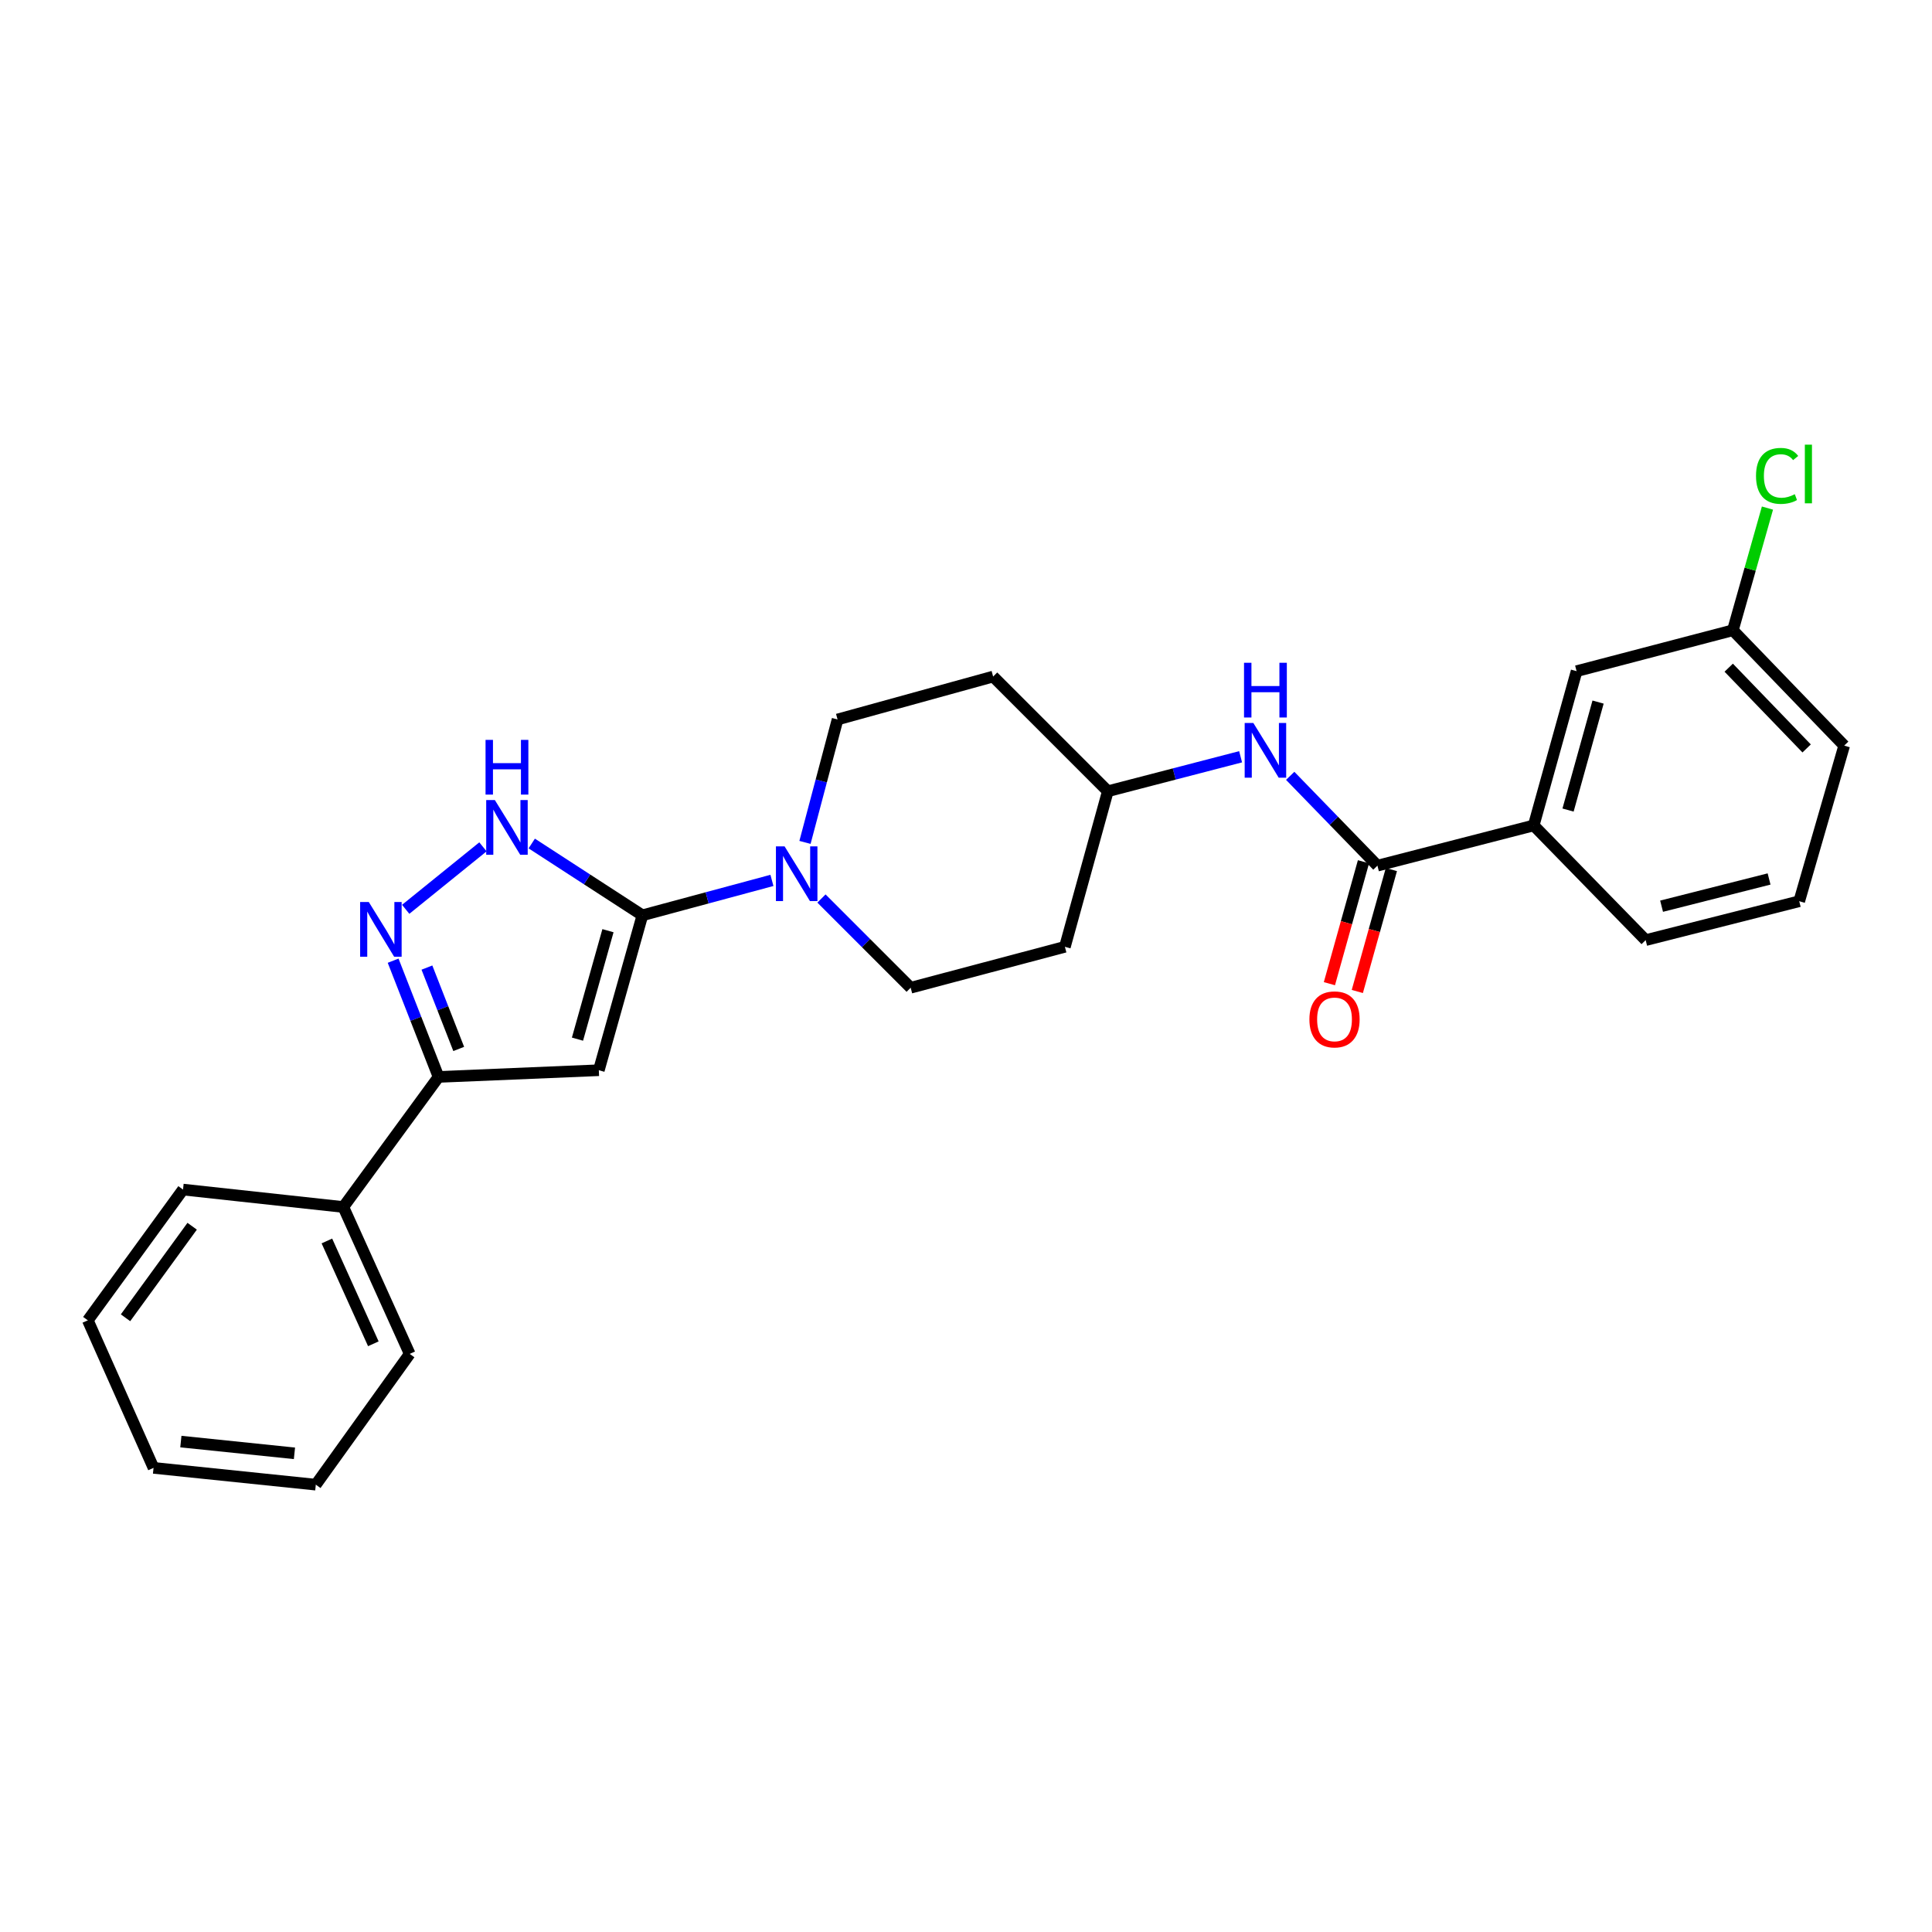 <?xml version='1.0' encoding='iso-8859-1'?>
<svg version='1.1' baseProfile='full'
              xmlns='http://www.w3.org/2000/svg'
                      xmlns:rdkit='http://www.rdkit.org/xml'
                      xmlns:xlink='http://www.w3.org/1999/xlink'
                  xml:space='preserve'
width='1000px' height='1000px' viewBox='0 0 1000 1000'>
<!-- END OF HEADER -->
<rect style='opacity:1.0;fill:#FFFFFF;stroke:none' width='1000' height='1000' x='0' y='0'> </rect>
<path class='bond-0' d='M 332.502,473.757 L 309.957,553.948' style='fill:none;fill-rule:evenodd;stroke:#000000;stroke-width:6px;stroke-linecap:butt;stroke-linejoin:miter;stroke-opacity:1' />
<path class='bond-0' d='M 314.683,481.727 L 298.902,537.861' style='fill:none;fill-rule:evenodd;stroke:#000000;stroke-width:6px;stroke-linecap:butt;stroke-linejoin:miter;stroke-opacity:1' />
<path class='bond-2' d='M 332.502,473.757 L 303.866,455.178' style='fill:none;fill-rule:evenodd;stroke:#000000;stroke-width:6px;stroke-linecap:butt;stroke-linejoin:miter;stroke-opacity:1' />
<path class='bond-2' d='M 303.866,455.178 L 275.229,436.598' style='fill:none;fill-rule:evenodd;stroke:#0000FF;stroke-width:6px;stroke-linecap:butt;stroke-linejoin:miter;stroke-opacity:1' />
<path class='bond-4' d='M 332.502,473.757 L 366.027,464.726' style='fill:none;fill-rule:evenodd;stroke:#000000;stroke-width:6px;stroke-linecap:butt;stroke-linejoin:miter;stroke-opacity:1' />
<path class='bond-4' d='M 366.027,464.726 L 399.553,455.695' style='fill:none;fill-rule:evenodd;stroke:#0000FF;stroke-width:6px;stroke-linecap:butt;stroke-linejoin:miter;stroke-opacity:1' />
<path class='bond-3' d='M 309.957,553.948 L 226.991,557.414' style='fill:none;fill-rule:evenodd;stroke:#000000;stroke-width:6px;stroke-linecap:butt;stroke-linejoin:miter;stroke-opacity:1' />
<path class='bond-1' d='M 209.985,470.665 L 249.975,438.324' style='fill:none;fill-rule:evenodd;stroke:#0000FF;stroke-width:6px;stroke-linecap:butt;stroke-linejoin:miter;stroke-opacity:1' />
<path class='bond-26' d='M 203.482,497.257 L 215.237,527.336' style='fill:none;fill-rule:evenodd;stroke:#0000FF;stroke-width:6px;stroke-linecap:butt;stroke-linejoin:miter;stroke-opacity:1' />
<path class='bond-26' d='M 215.237,527.336 L 226.991,557.414' style='fill:none;fill-rule:evenodd;stroke:#000000;stroke-width:6px;stroke-linecap:butt;stroke-linejoin:miter;stroke-opacity:1' />
<path class='bond-26' d='M 220.977,500.822 L 229.205,521.877' style='fill:none;fill-rule:evenodd;stroke:#0000FF;stroke-width:6px;stroke-linecap:butt;stroke-linejoin:miter;stroke-opacity:1' />
<path class='bond-26' d='M 229.205,521.877 L 237.433,542.932' style='fill:none;fill-rule:evenodd;stroke:#000000;stroke-width:6px;stroke-linecap:butt;stroke-linejoin:miter;stroke-opacity:1' />
<path class='bond-12' d='M 226.991,557.414 L 177.71,624.742' style='fill:none;fill-rule:evenodd;stroke:#000000;stroke-width:6px;stroke-linecap:butt;stroke-linejoin:miter;stroke-opacity:1' />
<path class='bond-8' d='M 416.66,436.02 L 425.091,404.207' style='fill:none;fill-rule:evenodd;stroke:#0000FF;stroke-width:6px;stroke-linecap:butt;stroke-linejoin:miter;stroke-opacity:1' />
<path class='bond-8' d='M 425.091,404.207 L 433.522,372.395' style='fill:none;fill-rule:evenodd;stroke:#000000;stroke-width:6px;stroke-linecap:butt;stroke-linejoin:miter;stroke-opacity:1' />
<path class='bond-9' d='M 425.186,465.071 L 448.275,488.16' style='fill:none;fill-rule:evenodd;stroke:#0000FF;stroke-width:6px;stroke-linecap:butt;stroke-linejoin:miter;stroke-opacity:1' />
<path class='bond-9' d='M 448.275,488.16 L 471.364,511.249' style='fill:none;fill-rule:evenodd;stroke:#000000;stroke-width:6px;stroke-linecap:butt;stroke-linejoin:miter;stroke-opacity:1' />
<path class='bond-5' d='M 712.955,448.062 L 690.38,424.815' style='fill:none;fill-rule:evenodd;stroke:#000000;stroke-width:6px;stroke-linecap:butt;stroke-linejoin:miter;stroke-opacity:1' />
<path class='bond-5' d='M 690.38,424.815 L 667.804,401.568' style='fill:none;fill-rule:evenodd;stroke:#0000FF;stroke-width:6px;stroke-linecap:butt;stroke-linejoin:miter;stroke-opacity:1' />
<path class='bond-7' d='M 712.955,448.062 L 793.838,427.242' style='fill:none;fill-rule:evenodd;stroke:#000000;stroke-width:6px;stroke-linecap:butt;stroke-linejoin:miter;stroke-opacity:1' />
<path class='bond-10' d='M 705.733,446.045 L 696.916,477.599' style='fill:none;fill-rule:evenodd;stroke:#000000;stroke-width:6px;stroke-linecap:butt;stroke-linejoin:miter;stroke-opacity:1' />
<path class='bond-10' d='M 696.916,477.599 L 688.099,509.153' style='fill:none;fill-rule:evenodd;stroke:#FF0000;stroke-width:6px;stroke-linecap:butt;stroke-linejoin:miter;stroke-opacity:1' />
<path class='bond-10' d='M 720.177,450.08 L 711.36,481.634' style='fill:none;fill-rule:evenodd;stroke:#000000;stroke-width:6px;stroke-linecap:butt;stroke-linejoin:miter;stroke-opacity:1' />
<path class='bond-10' d='M 711.36,481.634 L 702.543,513.188' style='fill:none;fill-rule:evenodd;stroke:#FF0000;stroke-width:6px;stroke-linecap:butt;stroke-linejoin:miter;stroke-opacity:1' />
<path class='bond-6' d='M 642.137,391.702 L 607.773,400.624' style='fill:none;fill-rule:evenodd;stroke:#0000FF;stroke-width:6px;stroke-linecap:butt;stroke-linejoin:miter;stroke-opacity:1' />
<path class='bond-6' d='M 607.773,400.624 L 573.409,409.546' style='fill:none;fill-rule:evenodd;stroke:#000000;stroke-width:6px;stroke-linecap:butt;stroke-linejoin:miter;stroke-opacity:1' />
<path class='bond-11' d='M 793.838,427.242 L 816.041,347.4' style='fill:none;fill-rule:evenodd;stroke:#000000;stroke-width:6px;stroke-linecap:butt;stroke-linejoin:miter;stroke-opacity:1' />
<path class='bond-11' d='M 811.617,419.284 L 827.159,363.395' style='fill:none;fill-rule:evenodd;stroke:#000000;stroke-width:6px;stroke-linecap:butt;stroke-linejoin:miter;stroke-opacity:1' />
<path class='bond-18' d='M 793.838,427.242 L 851.792,486.604' style='fill:none;fill-rule:evenodd;stroke:#000000;stroke-width:6px;stroke-linecap:butt;stroke-linejoin:miter;stroke-opacity:1' />
<path class='bond-14' d='M 433.522,372.395 L 514.047,350.183' style='fill:none;fill-rule:evenodd;stroke:#000000;stroke-width:6px;stroke-linecap:butt;stroke-linejoin:miter;stroke-opacity:1' />
<path class='bond-15' d='M 471.364,511.249 L 551.189,490.07' style='fill:none;fill-rule:evenodd;stroke:#000000;stroke-width:6px;stroke-linecap:butt;stroke-linejoin:miter;stroke-opacity:1' />
<path class='bond-16' d='M 816.041,347.4 L 896.933,326.222' style='fill:none;fill-rule:evenodd;stroke:#000000;stroke-width:6px;stroke-linecap:butt;stroke-linejoin:miter;stroke-opacity:1' />
<path class='bond-20' d='M 177.71,624.742 L 212.061,700.776' style='fill:none;fill-rule:evenodd;stroke:#000000;stroke-width:6px;stroke-linecap:butt;stroke-linejoin:miter;stroke-opacity:1' />
<path class='bond-20' d='M 169.196,642.321 L 193.242,695.545' style='fill:none;fill-rule:evenodd;stroke:#000000;stroke-width:6px;stroke-linecap:butt;stroke-linejoin:miter;stroke-opacity:1' />
<path class='bond-21' d='M 177.71,624.742 L 94.727,615.719' style='fill:none;fill-rule:evenodd;stroke:#000000;stroke-width:6px;stroke-linecap:butt;stroke-linejoin:miter;stroke-opacity:1' />
<path class='bond-13' d='M 573.409,409.546 L 551.189,490.07' style='fill:none;fill-rule:evenodd;stroke:#000000;stroke-width:6px;stroke-linecap:butt;stroke-linejoin:miter;stroke-opacity:1' />
<path class='bond-27' d='M 573.409,409.546 L 514.047,350.183' style='fill:none;fill-rule:evenodd;stroke:#000000;stroke-width:6px;stroke-linecap:butt;stroke-linejoin:miter;stroke-opacity:1' />
<path class='bond-17' d='M 896.933,326.222 L 905.883,294.601' style='fill:none;fill-rule:evenodd;stroke:#000000;stroke-width:6px;stroke-linecap:butt;stroke-linejoin:miter;stroke-opacity:1' />
<path class='bond-17' d='M 905.883,294.601 L 914.834,262.98' style='fill:none;fill-rule:evenodd;stroke:#00CC00;stroke-width:6px;stroke-linecap:butt;stroke-linejoin:miter;stroke-opacity:1' />
<path class='bond-29' d='M 896.933,326.222 L 954.545,385.934' style='fill:none;fill-rule:evenodd;stroke:#000000;stroke-width:6px;stroke-linecap:butt;stroke-linejoin:miter;stroke-opacity:1' />
<path class='bond-29' d='M 894.782,345.591 L 935.111,387.39' style='fill:none;fill-rule:evenodd;stroke:#000000;stroke-width:6px;stroke-linecap:butt;stroke-linejoin:miter;stroke-opacity:1' />
<path class='bond-19' d='M 851.792,486.604 L 931.275,466.475' style='fill:none;fill-rule:evenodd;stroke:#000000;stroke-width:6px;stroke-linecap:butt;stroke-linejoin:miter;stroke-opacity:1' />
<path class='bond-19' d='M 860.033,469.047 L 915.671,454.957' style='fill:none;fill-rule:evenodd;stroke:#000000;stroke-width:6px;stroke-linecap:butt;stroke-linejoin:miter;stroke-opacity:1' />
<path class='bond-22' d='M 931.275,466.475 L 954.545,385.934' style='fill:none;fill-rule:evenodd;stroke:#000000;stroke-width:6px;stroke-linecap:butt;stroke-linejoin:miter;stroke-opacity:1' />
<path class='bond-23' d='M 212.061,700.776 L 163.463,768.461' style='fill:none;fill-rule:evenodd;stroke:#000000;stroke-width:6px;stroke-linecap:butt;stroke-linejoin:miter;stroke-opacity:1' />
<path class='bond-24' d='M 94.727,615.719 L 45.455,683.404' style='fill:none;fill-rule:evenodd;stroke:#000000;stroke-width:6px;stroke-linecap:butt;stroke-linejoin:miter;stroke-opacity:1' />
<path class='bond-24' d='M 99.461,634.698 L 64.97,682.078' style='fill:none;fill-rule:evenodd;stroke:#000000;stroke-width:6px;stroke-linecap:butt;stroke-linejoin:miter;stroke-opacity:1' />
<path class='bond-28' d='M 163.463,768.461 L 79.472,759.771' style='fill:none;fill-rule:evenodd;stroke:#000000;stroke-width:6px;stroke-linecap:butt;stroke-linejoin:miter;stroke-opacity:1' />
<path class='bond-28' d='M 152.408,752.241 L 93.614,746.158' style='fill:none;fill-rule:evenodd;stroke:#000000;stroke-width:6px;stroke-linecap:butt;stroke-linejoin:miter;stroke-opacity:1' />
<path class='bond-25' d='M 45.455,683.404 L 79.472,759.771' style='fill:none;fill-rule:evenodd;stroke:#000000;stroke-width:6px;stroke-linecap:butt;stroke-linejoin:miter;stroke-opacity:1' />
<path  class='atom-2' d='M 190.887 466.887
L 200.167 481.887
Q 201.087 483.367, 202.567 486.047
Q 204.047 488.727, 204.127 488.887
L 204.127 466.887
L 207.887 466.887
L 207.887 495.207
L 204.007 495.207
L 194.047 478.807
Q 192.887 476.887, 191.647 474.687
Q 190.447 472.487, 190.087 471.807
L 190.087 495.207
L 186.407 495.207
L 186.407 466.887
L 190.887 466.887
' fill='#0000FF'/>
<path  class='atom-3' d='M 256.14 414.115
L 265.42 429.115
Q 266.34 430.595, 267.82 433.275
Q 269.3 435.955, 269.38 436.115
L 269.38 414.115
L 273.14 414.115
L 273.14 442.435
L 269.26 442.435
L 259.3 426.035
Q 258.14 424.115, 256.9 421.915
Q 255.7 419.715, 255.34 419.035
L 255.34 442.435
L 251.66 442.435
L 251.66 414.115
L 256.14 414.115
' fill='#0000FF'/>
<path  class='atom-3' d='M 251.32 382.963
L 255.16 382.963
L 255.16 395.003
L 269.64 395.003
L 269.64 382.963
L 273.48 382.963
L 273.48 411.283
L 269.64 411.283
L 269.64 398.203
L 255.16 398.203
L 255.16 411.283
L 251.32 411.283
L 251.32 382.963
' fill='#0000FF'/>
<path  class='atom-5' d='M 406.1 438.085
L 415.38 453.085
Q 416.3 454.565, 417.78 457.245
Q 419.26 459.925, 419.34 460.085
L 419.34 438.085
L 423.1 438.085
L 423.1 466.405
L 419.22 466.405
L 409.26 450.005
Q 408.1 448.085, 406.86 445.885
Q 405.66 443.685, 405.3 443.005
L 405.3 466.405
L 401.62 466.405
L 401.62 438.085
L 406.1 438.085
' fill='#0000FF'/>
<path  class='atom-7' d='M 648.724 374.207
L 658.004 389.207
Q 658.924 390.687, 660.404 393.367
Q 661.884 396.047, 661.964 396.207
L 661.964 374.207
L 665.724 374.207
L 665.724 402.527
L 661.844 402.527
L 651.884 386.127
Q 650.724 384.207, 649.484 382.007
Q 648.284 379.807, 647.924 379.127
L 647.924 402.527
L 644.244 402.527
L 644.244 374.207
L 648.724 374.207
' fill='#0000FF'/>
<path  class='atom-7' d='M 643.904 343.055
L 647.744 343.055
L 647.744 355.095
L 662.224 355.095
L 662.224 343.055
L 666.064 343.055
L 666.064 371.375
L 662.224 371.375
L 662.224 358.295
L 647.744 358.295
L 647.744 371.375
L 643.904 371.375
L 643.904 343.055
' fill='#0000FF'/>
<path  class='atom-11' d='M 677.743 527.634
Q 677.743 520.834, 681.103 517.034
Q 684.463 513.234, 690.743 513.234
Q 697.023 513.234, 700.383 517.034
Q 703.743 520.834, 703.743 527.634
Q 703.743 534.514, 700.343 538.434
Q 696.943 542.314, 690.743 542.314
Q 684.503 542.314, 681.103 538.434
Q 677.743 534.554, 677.743 527.634
M 690.743 539.114
Q 695.063 539.114, 697.383 536.234
Q 699.743 533.314, 699.743 527.634
Q 699.743 522.074, 697.383 519.274
Q 695.063 516.434, 690.743 516.434
Q 686.423 516.434, 684.063 519.234
Q 681.743 522.034, 681.743 527.634
Q 681.743 533.354, 684.063 536.234
Q 686.423 539.114, 690.743 539.114
' fill='#FF0000'/>
<path  class='atom-18' d='M 908.908 246.319
Q 908.908 239.279, 912.188 235.599
Q 915.508 231.879, 921.788 231.879
Q 927.628 231.879, 930.748 235.999
L 928.108 238.159
Q 925.828 235.159, 921.788 235.159
Q 917.508 235.159, 915.228 238.039
Q 912.988 240.879, 912.988 246.319
Q 912.988 251.919, 915.308 254.799
Q 917.668 257.679, 922.228 257.679
Q 925.348 257.679, 928.988 255.799
L 930.108 258.799
Q 928.628 259.759, 926.388 260.319
Q 924.148 260.879, 921.668 260.879
Q 915.508 260.879, 912.188 257.119
Q 908.908 253.359, 908.908 246.319
' fill='#00CC00'/>
<path  class='atom-18' d='M 934.188 230.159
L 937.868 230.159
L 937.868 260.519
L 934.188 260.519
L 934.188 230.159
' fill='#00CC00'/>
</svg>
